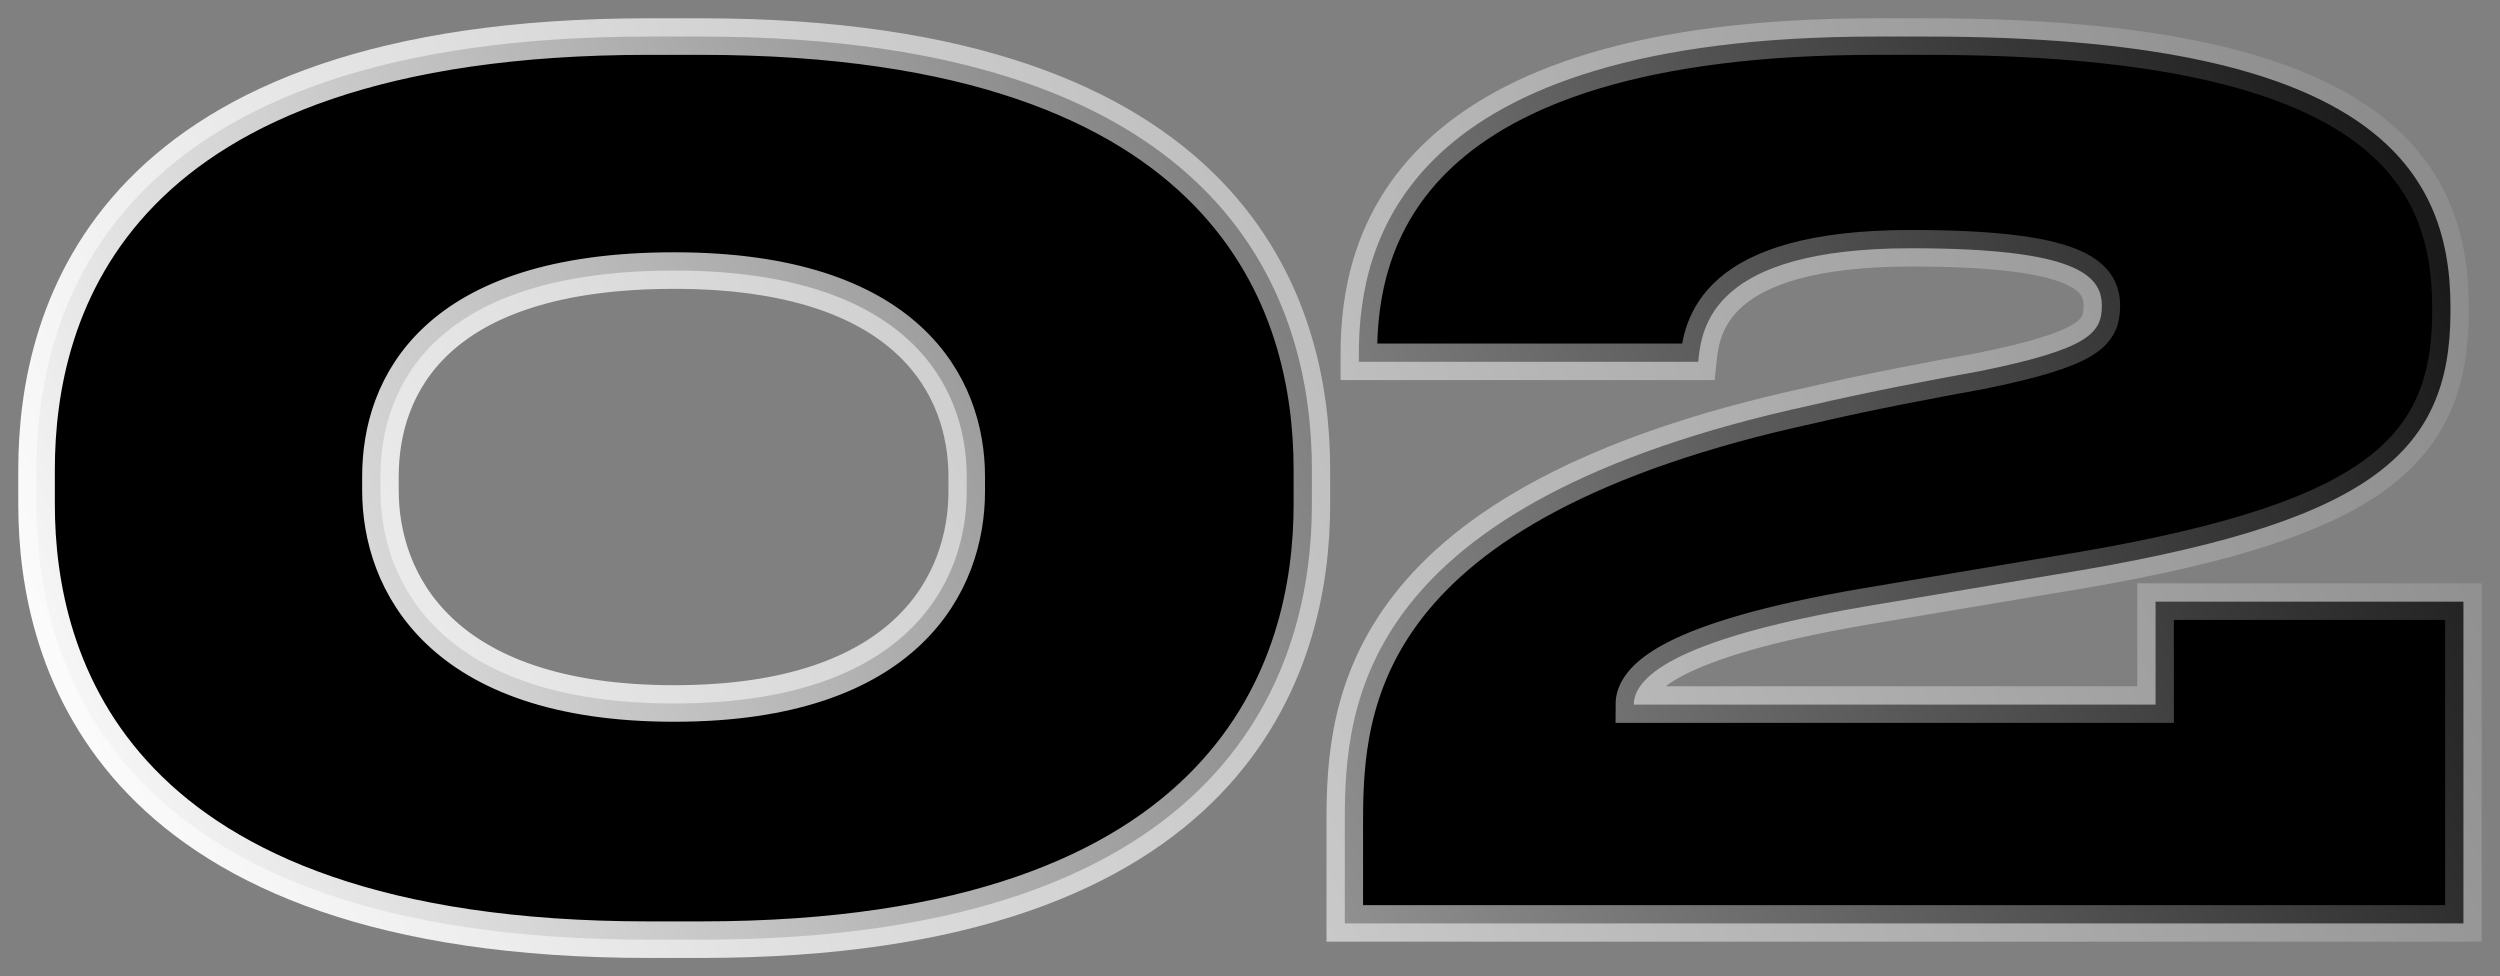 <svg width="136.75" height="53.408" viewBox="0 0 136.75 53.408" fill="none" xmlns="http://www.w3.org/2000/svg" xmlns:xlink="http://www.w3.org/1999/xlink">
	<rect x="0" y="0" width="136.75" height="53.408" fill="#808080" stroke="none"/>
	<desc>
			Created with Pixso.
	</desc>
	<defs>
		<linearGradient x1="124.028" y1="-7.776" x2="0.528" y2="43.224" id="paint_linear_2536_3411_0" gradientUnits="userSpaceOnUse">
			<stop stop-color="#FFFFFF" stop-opacity="0.102"/>
			<stop offset="1" stop-color="#FFFFFF"/>
		</linearGradient>
	</defs>
	<path id="02" d="M71.76 27.6L71.76 25.68C71.76 16.91 67.66 2 38.35 2L35.47 2C6.09 2 2 16.91 2 25.68L2 27.6C2 36.24 6.09 51.4 35.47 51.4L38.35 51.4C67.66 51.4 71.76 36.24 71.76 27.6ZM73.56 50.51L134.75 50.51L134.75 32.91L117.91 32.91L117.91 38.54L89.37 38.54C89.37 37.2 91.16 35.02 102.11 33.16L112.35 31.44C129.5 28.68 134.04 24.97 134.04 17.04L134.04 16.78C134.04 8.97 129.37 2 105.37 2L102.62 2C76.7 2 74.33 13.32 74.33 19.34L74.33 19.79L92.89 19.79C93.08 17.93 93.59 13.58 104.54 13.58C113.56 13.58 114.97 15.05 114.97 16.72C114.97 18.19 114.33 19.08 108.31 20.3C105.82 20.75 102.11 21.45 99.1 22.16C74.33 27.53 73.56 38.48 73.56 44.94L73.56 50.51ZM52.88 26.06L52.88 26.89C52.88 31.82 49.68 38.48 36.88 38.48C24.01 38.48 20.81 31.76 20.81 26.83L20.81 26.06C20.81 21.13 23.76 14.8 36.88 14.8C49.68 14.8 52.88 21.13 52.88 26.06Z" fill="#000000" fill-opacity="1" fill-rule="evenodd"/>
	<path id="02" d="M71.76 25.68L71.76 27.6C71.76 36.24 67.66 51.4 38.35 51.4L35.47 51.4C6.09 51.4 2 36.24 2 27.6L2 25.68C2 16.91 6.09 2 35.47 2L38.35 2C67.66 2 71.76 16.91 71.76 25.68ZM52.88 26.89L52.88 26.06C52.88 21.13 49.68 14.8 36.88 14.8C23.76 14.8 20.81 21.13 20.81 26.06L20.81 26.83C20.81 31.76 24.01 38.48 36.88 38.48C49.68 38.48 52.88 31.82 52.88 26.89ZM134.75 50.51L73.56 50.51L73.56 44.94C73.56 38.48 74.33 27.53 99.1 22.16C102.11 21.45 105.82 20.75 108.31 20.3C114.33 19.08 114.97 18.19 114.97 16.72C114.97 15.05 113.56 13.58 104.54 13.58C93.59 13.58 93.08 17.93 92.89 19.79L74.33 19.79L74.33 19.34C74.33 13.32 76.7 2 102.62 2L105.37 2C129.37 2 134.04 8.97 134.04 16.78L134.04 17.04C134.04 24.97 129.5 28.68 112.35 31.44L102.11 33.16C91.16 35.02 89.37 37.2 89.37 38.54L117.91 38.54L117.91 32.91L134.75 32.91L134.75 50.51Z" stroke="url(#paint_linear_2536_3411_0)" stroke-opacity="1" stroke-width="2"/>
</svg>
